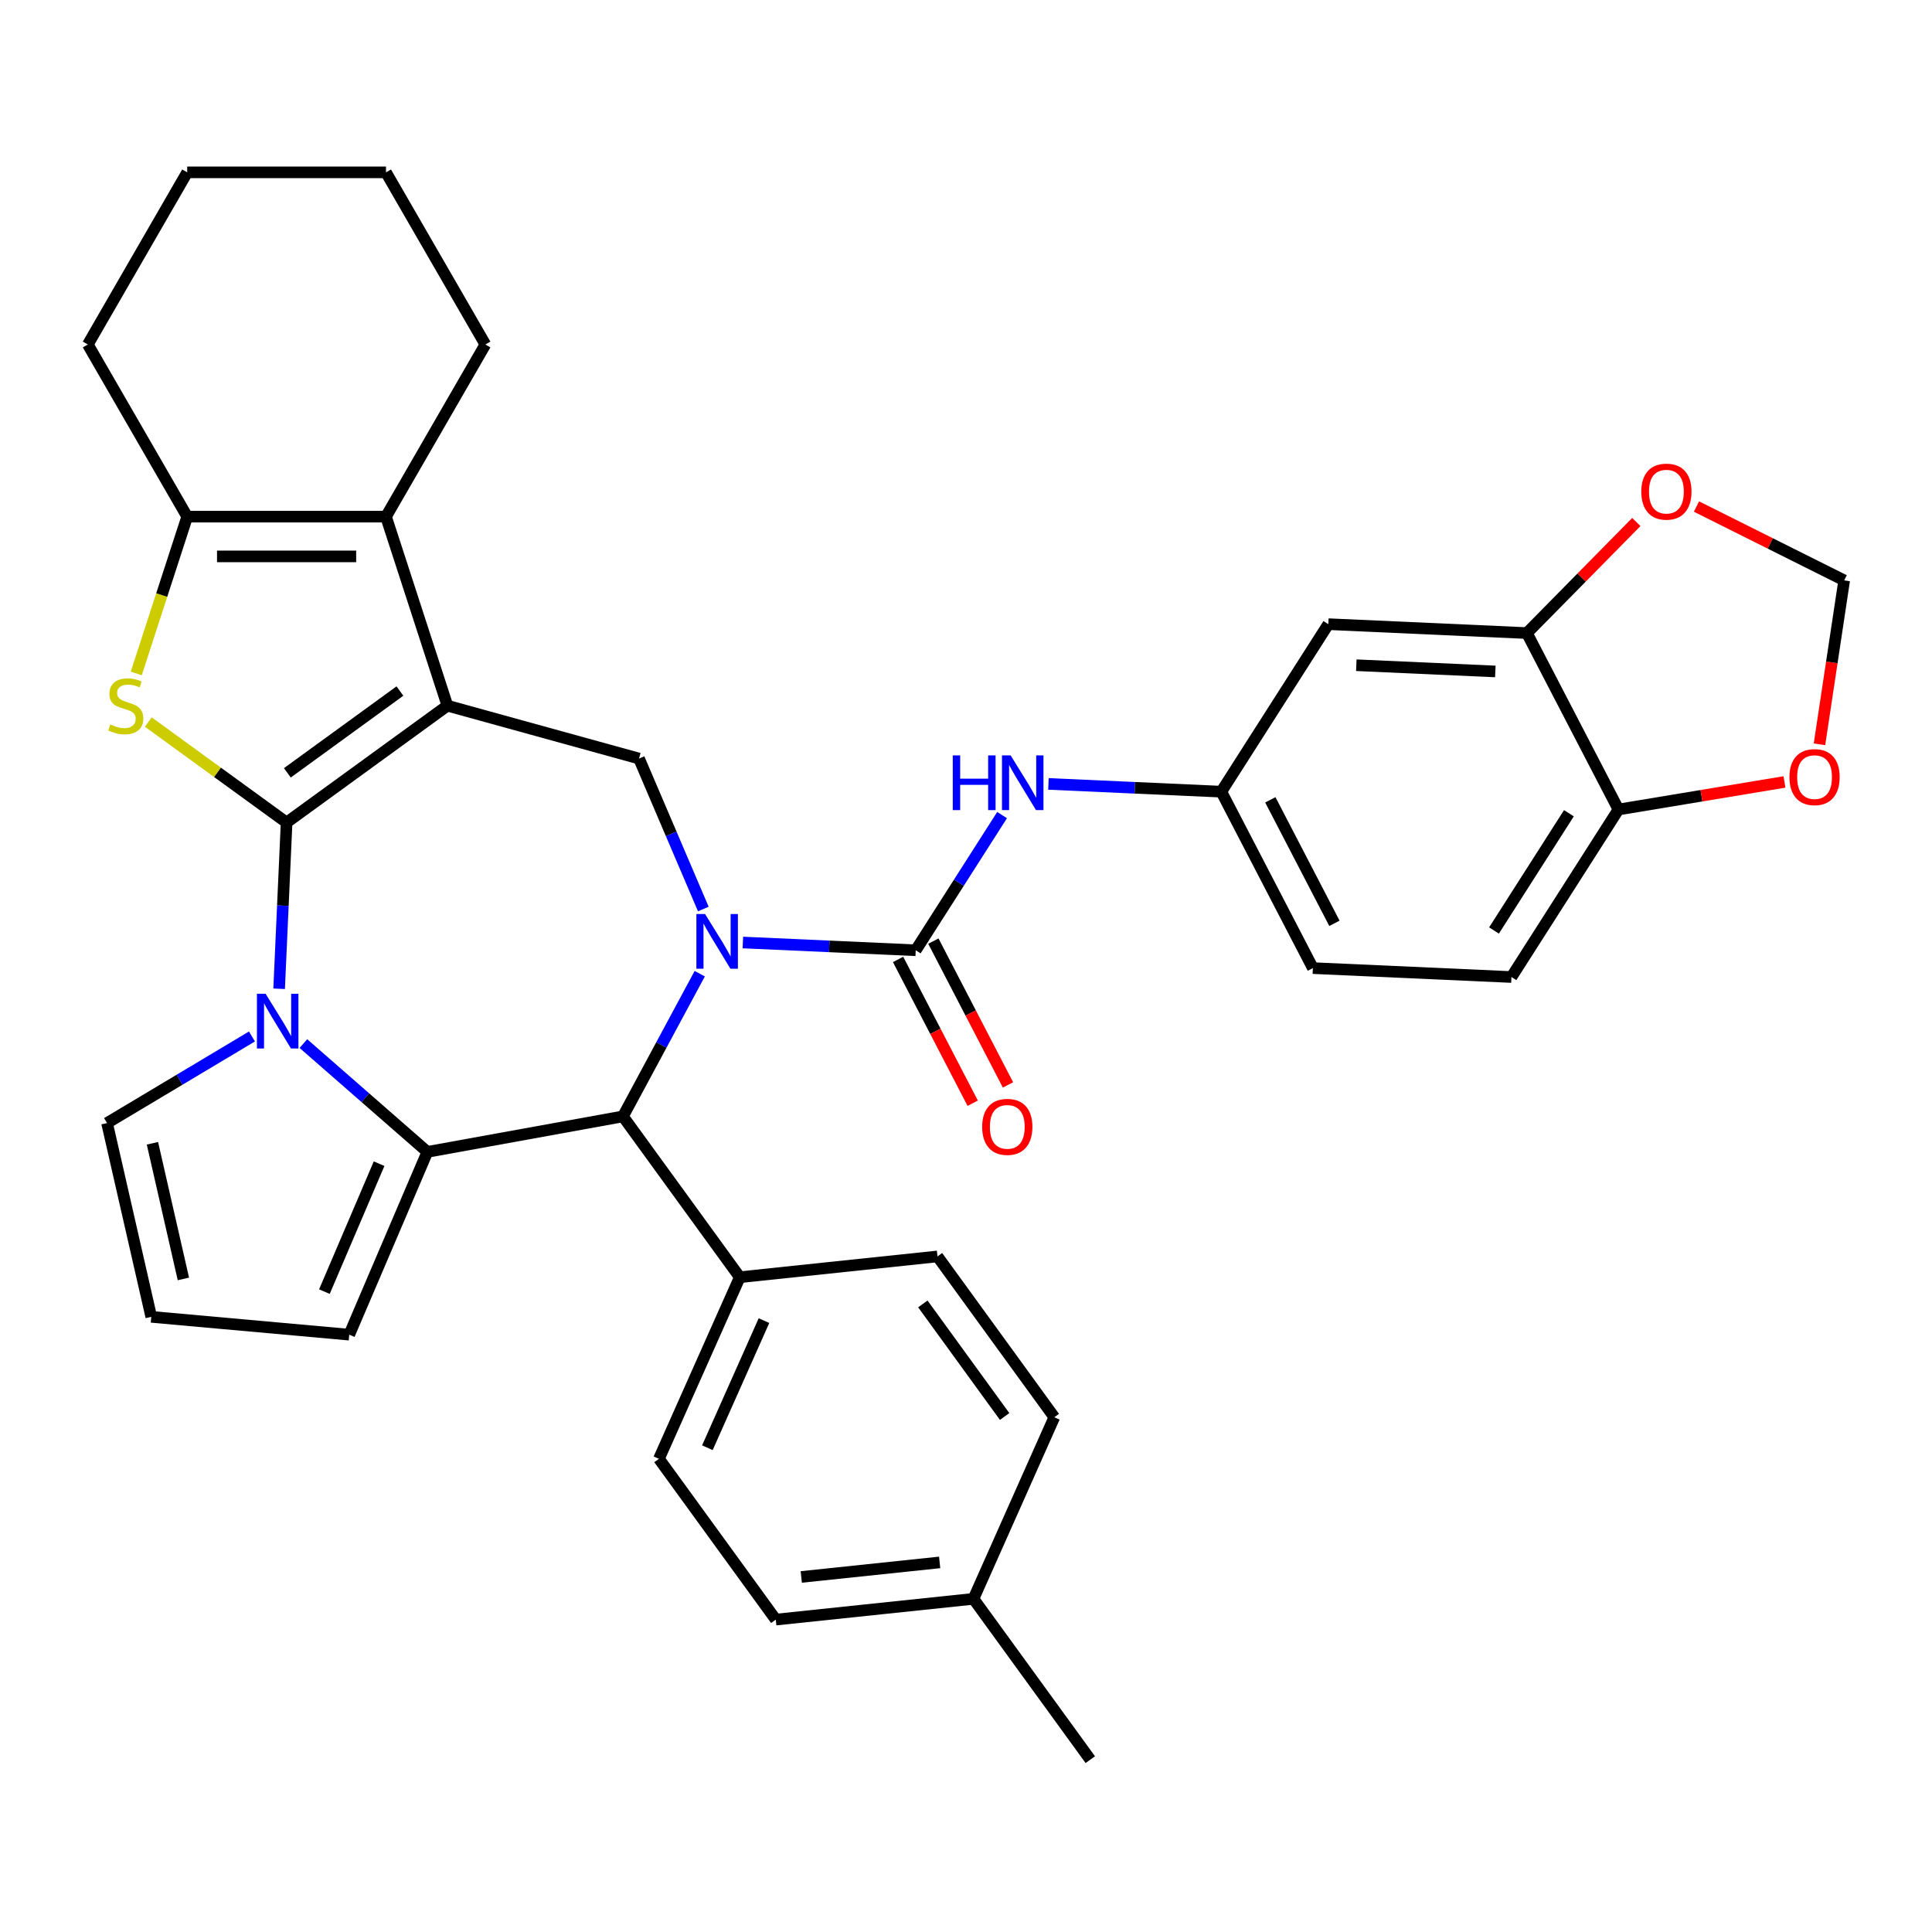 <?xml version='1.0' encoding='iso-8859-1'?>
<svg version='1.1' baseProfile='full'
              xmlns='http://www.w3.org/2000/svg'
                      xmlns:rdkit='http://www.rdkit.org/xml'
                      xmlns:xlink='http://www.w3.org/1999/xlink'
                  xml:space='preserve'
width='1000px' height='1000px' viewBox='0 0 1000 1000'>
<!-- END OF HEADER -->
<rect style='opacity:1.0;fill:#FFFFFF;stroke:none' width='1000' height='1000' x='0' y='0'> </rect>
<path class='bond-0' d='M 148.341,425.739 L 231.578,365.264' style='fill:none;fill-rule:evenodd;stroke:#000000;stroke-width:6px;stroke-linecap:butt;stroke-linejoin:miter;stroke-opacity:1' />
<path class='bond-0' d='M 148.732,400.02 L 206.997,357.688' style='fill:none;fill-rule:evenodd;stroke:#000000;stroke-width:6px;stroke-linecap:butt;stroke-linejoin:miter;stroke-opacity:1' />
<path class='bond-2' d='M 148.341,425.739 L 146.409,468.764' style='fill:none;fill-rule:evenodd;stroke:#000000;stroke-width:6px;stroke-linecap:butt;stroke-linejoin:miter;stroke-opacity:1' />
<path class='bond-2' d='M 146.409,468.764 L 144.477,511.79' style='fill:none;fill-rule:evenodd;stroke:#0000FF;stroke-width:6px;stroke-linecap:butt;stroke-linejoin:miter;stroke-opacity:1' />
<path class='bond-4' d='M 148.341,425.739 L 112.549,399.734' style='fill:none;fill-rule:evenodd;stroke:#000000;stroke-width:6px;stroke-linecap:butt;stroke-linejoin:miter;stroke-opacity:1' />
<path class='bond-4' d='M 112.549,399.734 L 76.756,373.73' style='fill:none;fill-rule:evenodd;stroke:#CCCC00;stroke-width:6px;stroke-linecap:butt;stroke-linejoin:miter;stroke-opacity:1' />
<path class='bond-6' d='M 231.578,365.264 L 199.784,267.413' style='fill:none;fill-rule:evenodd;stroke:#000000;stroke-width:6px;stroke-linecap:butt;stroke-linejoin:miter;stroke-opacity:1' />
<path class='bond-8' d='M 231.578,365.264 L 330.757,392.635' style='fill:none;fill-rule:evenodd;stroke:#000000;stroke-width:6px;stroke-linecap:butt;stroke-linejoin:miter;stroke-opacity:1' />
<path class='bond-1' d='M 364.042,470.51 L 347.399,431.573' style='fill:none;fill-rule:evenodd;stroke:#0000FF;stroke-width:6px;stroke-linecap:butt;stroke-linejoin:miter;stroke-opacity:1' />
<path class='bond-1' d='M 347.399,431.573 L 330.757,392.635' style='fill:none;fill-rule:evenodd;stroke:#000000;stroke-width:6px;stroke-linecap:butt;stroke-linejoin:miter;stroke-opacity:1' />
<path class='bond-5' d='M 384.506,487.84 L 429.241,489.849' style='fill:none;fill-rule:evenodd;stroke:#0000FF;stroke-width:6px;stroke-linecap:butt;stroke-linejoin:miter;stroke-opacity:1' />
<path class='bond-5' d='M 429.241,489.849 L 473.977,491.858' style='fill:none;fill-rule:evenodd;stroke:#000000;stroke-width:6px;stroke-linecap:butt;stroke-linejoin:miter;stroke-opacity:1' />
<path class='bond-37' d='M 362.19,503.975 L 342.314,540.909' style='fill:none;fill-rule:evenodd;stroke:#0000FF;stroke-width:6px;stroke-linecap:butt;stroke-linejoin:miter;stroke-opacity:1' />
<path class='bond-37' d='M 342.314,540.909 L 322.439,577.844' style='fill:none;fill-rule:evenodd;stroke:#000000;stroke-width:6px;stroke-linecap:butt;stroke-linejoin:miter;stroke-opacity:1' />
<path class='bond-3' d='M 157.037,540.152 L 189.122,568.184' style='fill:none;fill-rule:evenodd;stroke:#0000FF;stroke-width:6px;stroke-linecap:butt;stroke-linejoin:miter;stroke-opacity:1' />
<path class='bond-3' d='M 189.122,568.184 L 221.206,596.215' style='fill:none;fill-rule:evenodd;stroke:#000000;stroke-width:6px;stroke-linecap:butt;stroke-linejoin:miter;stroke-opacity:1' />
<path class='bond-12' d='M 130.413,536.476 L 92.908,558.884' style='fill:none;fill-rule:evenodd;stroke:#0000FF;stroke-width:6px;stroke-linecap:butt;stroke-linejoin:miter;stroke-opacity:1' />
<path class='bond-12' d='M 92.908,558.884 L 55.402,581.292' style='fill:none;fill-rule:evenodd;stroke:#000000;stroke-width:6px;stroke-linecap:butt;stroke-linejoin:miter;stroke-opacity:1' />
<path class='bond-7' d='M 221.206,596.215 L 322.439,577.844' style='fill:none;fill-rule:evenodd;stroke:#000000;stroke-width:6px;stroke-linecap:butt;stroke-linejoin:miter;stroke-opacity:1' />
<path class='bond-13' d='M 221.206,596.215 L 180.769,690.822' style='fill:none;fill-rule:evenodd;stroke:#000000;stroke-width:6px;stroke-linecap:butt;stroke-linejoin:miter;stroke-opacity:1' />
<path class='bond-13' d='M 196.219,602.319 L 167.913,668.544' style='fill:none;fill-rule:evenodd;stroke:#000000;stroke-width:6px;stroke-linecap:butt;stroke-linejoin:miter;stroke-opacity:1' />
<path class='bond-9' d='M 70.528,348.572 L 83.713,307.992' style='fill:none;fill-rule:evenodd;stroke:#CCCC00;stroke-width:6px;stroke-linecap:butt;stroke-linejoin:miter;stroke-opacity:1' />
<path class='bond-9' d='M 83.713,307.992 L 96.898,267.413' style='fill:none;fill-rule:evenodd;stroke:#000000;stroke-width:6px;stroke-linecap:butt;stroke-linejoin:miter;stroke-opacity:1' />
<path class='bond-10' d='M 473.977,491.858 L 496.327,456.872' style='fill:none;fill-rule:evenodd;stroke:#000000;stroke-width:6px;stroke-linecap:butt;stroke-linejoin:miter;stroke-opacity:1' />
<path class='bond-10' d='M 496.327,456.872 L 518.677,421.886' style='fill:none;fill-rule:evenodd;stroke:#0000FF;stroke-width:6px;stroke-linecap:butt;stroke-linejoin:miter;stroke-opacity:1' />
<path class='bond-17' d='M 464.845,496.598 L 484.158,533.812' style='fill:none;fill-rule:evenodd;stroke:#000000;stroke-width:6px;stroke-linecap:butt;stroke-linejoin:miter;stroke-opacity:1' />
<path class='bond-17' d='M 484.158,533.812 L 503.472,571.026' style='fill:none;fill-rule:evenodd;stroke:#FF0000;stroke-width:6px;stroke-linecap:butt;stroke-linejoin:miter;stroke-opacity:1' />
<path class='bond-17' d='M 483.109,487.119 L 502.422,524.333' style='fill:none;fill-rule:evenodd;stroke:#000000;stroke-width:6px;stroke-linecap:butt;stroke-linejoin:miter;stroke-opacity:1' />
<path class='bond-17' d='M 502.422,524.333 L 521.736,561.548' style='fill:none;fill-rule:evenodd;stroke:#FF0000;stroke-width:6px;stroke-linecap:butt;stroke-linejoin:miter;stroke-opacity:1' />
<path class='bond-27' d='M 199.784,267.413 L 251.228,178.311' style='fill:none;fill-rule:evenodd;stroke:#000000;stroke-width:6px;stroke-linecap:butt;stroke-linejoin:miter;stroke-opacity:1' />
<path class='bond-35' d='M 199.784,267.413 L 96.898,267.413' style='fill:none;fill-rule:evenodd;stroke:#000000;stroke-width:6px;stroke-linecap:butt;stroke-linejoin:miter;stroke-opacity:1' />
<path class='bond-35' d='M 184.351,287.99 L 112.331,287.99' style='fill:none;fill-rule:evenodd;stroke:#000000;stroke-width:6px;stroke-linecap:butt;stroke-linejoin:miter;stroke-opacity:1' />
<path class='bond-15' d='M 322.439,577.844 L 382.914,661.081' style='fill:none;fill-rule:evenodd;stroke:#000000;stroke-width:6px;stroke-linecap:butt;stroke-linejoin:miter;stroke-opacity:1' />
<path class='bond-31' d='M 96.898,267.413 L 45.455,178.311' style='fill:none;fill-rule:evenodd;stroke:#000000;stroke-width:6px;stroke-linecap:butt;stroke-linejoin:miter;stroke-opacity:1' />
<path class='bond-19' d='M 542.678,405.752 L 587.413,407.761' style='fill:none;fill-rule:evenodd;stroke:#0000FF;stroke-width:6px;stroke-linecap:butt;stroke-linejoin:miter;stroke-opacity:1' />
<path class='bond-19' d='M 587.413,407.761 L 632.149,409.77' style='fill:none;fill-rule:evenodd;stroke:#000000;stroke-width:6px;stroke-linecap:butt;stroke-linejoin:miter;stroke-opacity:1' />
<path class='bond-11' d='M 790.321,327.681 L 687.538,323.065' style='fill:none;fill-rule:evenodd;stroke:#000000;stroke-width:6px;stroke-linecap:butt;stroke-linejoin:miter;stroke-opacity:1' />
<path class='bond-11' d='M 773.98,347.545 L 702.032,344.314' style='fill:none;fill-rule:evenodd;stroke:#000000;stroke-width:6px;stroke-linecap:butt;stroke-linejoin:miter;stroke-opacity:1' />
<path class='bond-18' d='M 790.321,327.681 L 818.637,298.938' style='fill:none;fill-rule:evenodd;stroke:#000000;stroke-width:6px;stroke-linecap:butt;stroke-linejoin:miter;stroke-opacity:1' />
<path class='bond-18' d='M 818.637,298.938 L 846.954,270.194' style='fill:none;fill-rule:evenodd;stroke:#FF0000;stroke-width:6px;stroke-linecap:butt;stroke-linejoin:miter;stroke-opacity:1' />
<path class='bond-40' d='M 790.321,327.681 L 837.714,419.002' style='fill:none;fill-rule:evenodd;stroke:#000000;stroke-width:6px;stroke-linecap:butt;stroke-linejoin:miter;stroke-opacity:1' />
<path class='bond-20' d='M 55.402,581.292 L 78.297,681.599' style='fill:none;fill-rule:evenodd;stroke:#000000;stroke-width:6px;stroke-linecap:butt;stroke-linejoin:miter;stroke-opacity:1' />
<path class='bond-20' d='M 78.898,591.76 L 94.924,661.974' style='fill:none;fill-rule:evenodd;stroke:#000000;stroke-width:6px;stroke-linecap:butt;stroke-linejoin:miter;stroke-opacity:1' />
<path class='bond-36' d='M 180.769,690.822 L 78.297,681.599' style='fill:none;fill-rule:evenodd;stroke:#000000;stroke-width:6px;stroke-linecap:butt;stroke-linejoin:miter;stroke-opacity:1' />
<path class='bond-14' d='M 687.538,323.065 L 632.149,409.77' style='fill:none;fill-rule:evenodd;stroke:#000000;stroke-width:6px;stroke-linecap:butt;stroke-linejoin:miter;stroke-opacity:1' />
<path class='bond-24' d='M 382.914,661.081 L 341.067,755.072' style='fill:none;fill-rule:evenodd;stroke:#000000;stroke-width:6px;stroke-linecap:butt;stroke-linejoin:miter;stroke-opacity:1' />
<path class='bond-24' d='M 395.435,683.549 L 366.142,749.343' style='fill:none;fill-rule:evenodd;stroke:#000000;stroke-width:6px;stroke-linecap:butt;stroke-linejoin:miter;stroke-opacity:1' />
<path class='bond-25' d='M 382.914,661.081 L 485.237,650.326' style='fill:none;fill-rule:evenodd;stroke:#000000;stroke-width:6px;stroke-linecap:butt;stroke-linejoin:miter;stroke-opacity:1' />
<path class='bond-16' d='M 837.714,419.002 L 782.325,505.706' style='fill:none;fill-rule:evenodd;stroke:#000000;stroke-width:6px;stroke-linecap:butt;stroke-linejoin:miter;stroke-opacity:1' />
<path class='bond-16' d='M 812.065,420.93 L 773.293,481.623' style='fill:none;fill-rule:evenodd;stroke:#000000;stroke-width:6px;stroke-linecap:butt;stroke-linejoin:miter;stroke-opacity:1' />
<path class='bond-21' d='M 837.714,419.002 L 880.677,411.867' style='fill:none;fill-rule:evenodd;stroke:#000000;stroke-width:6px;stroke-linecap:butt;stroke-linejoin:miter;stroke-opacity:1' />
<path class='bond-21' d='M 880.677,411.867 L 923.639,404.733' style='fill:none;fill-rule:evenodd;stroke:#FF0000;stroke-width:6px;stroke-linecap:butt;stroke-linejoin:miter;stroke-opacity:1' />
<path class='bond-22' d='M 878.098,262.176 L 916.322,281.293' style='fill:none;fill-rule:evenodd;stroke:#FF0000;stroke-width:6px;stroke-linecap:butt;stroke-linejoin:miter;stroke-opacity:1' />
<path class='bond-22' d='M 916.322,281.293 L 954.545,300.41' style='fill:none;fill-rule:evenodd;stroke:#000000;stroke-width:6px;stroke-linecap:butt;stroke-linejoin:miter;stroke-opacity:1' />
<path class='bond-26' d='M 632.149,409.77 L 679.543,501.09' style='fill:none;fill-rule:evenodd;stroke:#000000;stroke-width:6px;stroke-linecap:butt;stroke-linejoin:miter;stroke-opacity:1' />
<path class='bond-26' d='M 657.522,413.989 L 690.698,477.914' style='fill:none;fill-rule:evenodd;stroke:#000000;stroke-width:6px;stroke-linecap:butt;stroke-linejoin:miter;stroke-opacity:1' />
<path class='bond-41' d='M 941.757,385.255 L 948.151,342.832' style='fill:none;fill-rule:evenodd;stroke:#FF0000;stroke-width:6px;stroke-linecap:butt;stroke-linejoin:miter;stroke-opacity:1' />
<path class='bond-41' d='M 948.151,342.832 L 954.545,300.41' style='fill:none;fill-rule:evenodd;stroke:#000000;stroke-width:6px;stroke-linecap:butt;stroke-linejoin:miter;stroke-opacity:1' />
<path class='bond-23' d='M 782.325,505.706 L 679.543,501.09' style='fill:none;fill-rule:evenodd;stroke:#000000;stroke-width:6px;stroke-linecap:butt;stroke-linejoin:miter;stroke-opacity:1' />
<path class='bond-29' d='M 341.067,755.072 L 401.542,838.309' style='fill:none;fill-rule:evenodd;stroke:#000000;stroke-width:6px;stroke-linecap:butt;stroke-linejoin:miter;stroke-opacity:1' />
<path class='bond-28' d='M 485.237,650.326 L 545.712,733.563' style='fill:none;fill-rule:evenodd;stroke:#000000;stroke-width:6px;stroke-linecap:butt;stroke-linejoin:miter;stroke-opacity:1' />
<path class='bond-28' d='M 477.661,674.907 L 519.994,733.173' style='fill:none;fill-rule:evenodd;stroke:#000000;stroke-width:6px;stroke-linecap:butt;stroke-linejoin:miter;stroke-opacity:1' />
<path class='bond-33' d='M 251.228,178.311 L 199.784,89.208' style='fill:none;fill-rule:evenodd;stroke:#000000;stroke-width:6px;stroke-linecap:butt;stroke-linejoin:miter;stroke-opacity:1' />
<path class='bond-30' d='M 545.712,733.563 L 503.865,827.555' style='fill:none;fill-rule:evenodd;stroke:#000000;stroke-width:6px;stroke-linecap:butt;stroke-linejoin:miter;stroke-opacity:1' />
<path class='bond-39' d='M 401.542,838.309 L 503.865,827.555' style='fill:none;fill-rule:evenodd;stroke:#000000;stroke-width:6px;stroke-linecap:butt;stroke-linejoin:miter;stroke-opacity:1' />
<path class='bond-39' d='M 414.739,816.232 L 486.365,808.703' style='fill:none;fill-rule:evenodd;stroke:#000000;stroke-width:6px;stroke-linecap:butt;stroke-linejoin:miter;stroke-opacity:1' />
<path class='bond-32' d='M 503.865,827.555 L 564.34,910.792' style='fill:none;fill-rule:evenodd;stroke:#000000;stroke-width:6px;stroke-linecap:butt;stroke-linejoin:miter;stroke-opacity:1' />
<path class='bond-34' d='M 45.455,178.311 L 96.898,89.208' style='fill:none;fill-rule:evenodd;stroke:#000000;stroke-width:6px;stroke-linecap:butt;stroke-linejoin:miter;stroke-opacity:1' />
<path class='bond-38' d='M 199.784,89.208 L 96.898,89.208' style='fill:none;fill-rule:evenodd;stroke:#000000;stroke-width:6px;stroke-linecap:butt;stroke-linejoin:miter;stroke-opacity:1' />
<path  class='atom-2' d='M 364.934 473.083
L 374.214 488.083
Q 375.134 489.563, 376.614 492.243
Q 378.094 494.923, 378.174 495.083
L 378.174 473.083
L 381.934 473.083
L 381.934 501.403
L 378.054 501.403
L 368.094 485.003
Q 366.934 483.083, 365.694 480.883
Q 364.494 478.683, 364.134 478.003
L 364.134 501.403
L 360.454 501.403
L 360.454 473.083
L 364.934 473.083
' fill='#0000FF'/>
<path  class='atom-3' d='M 137.465 514.362
L 146.745 529.362
Q 147.665 530.842, 149.145 533.522
Q 150.625 536.202, 150.705 536.362
L 150.705 514.362
L 154.465 514.362
L 154.465 542.682
L 150.585 542.682
L 140.625 526.282
Q 139.465 524.362, 138.225 522.162
Q 137.025 519.962, 136.665 519.282
L 136.665 542.682
L 132.985 542.682
L 132.985 514.362
L 137.465 514.362
' fill='#0000FF'/>
<path  class='atom-5' d='M 57.104 374.984
Q 57.424 375.104, 58.744 375.664
Q 60.064 376.224, 61.504 376.584
Q 62.984 376.904, 64.424 376.904
Q 67.104 376.904, 68.664 375.624
Q 70.224 374.304, 70.224 372.024
Q 70.224 370.464, 69.424 369.504
Q 68.664 368.544, 67.464 368.024
Q 66.264 367.504, 64.264 366.904
Q 61.744 366.144, 60.224 365.424
Q 58.744 364.704, 57.664 363.184
Q 56.624 361.664, 56.624 359.104
Q 56.624 355.544, 59.024 353.344
Q 61.464 351.144, 66.264 351.144
Q 69.544 351.144, 73.264 352.704
L 72.344 355.784
Q 68.944 354.384, 66.384 354.384
Q 63.624 354.384, 62.104 355.544
Q 60.584 356.664, 60.624 358.624
Q 60.624 360.144, 61.384 361.064
Q 62.184 361.984, 63.304 362.504
Q 64.464 363.024, 66.384 363.624
Q 68.944 364.424, 70.464 365.224
Q 71.984 366.024, 73.064 367.664
Q 74.184 369.264, 74.184 372.024
Q 74.184 375.944, 71.544 378.064
Q 68.944 380.144, 64.584 380.144
Q 62.064 380.144, 60.144 379.584
Q 58.264 379.064, 56.024 378.144
L 57.104 374.984
' fill='#CCCC00'/>
<path  class='atom-11' d='M 493.146 390.994
L 496.986 390.994
L 496.986 403.034
L 511.466 403.034
L 511.466 390.994
L 515.306 390.994
L 515.306 419.314
L 511.466 419.314
L 511.466 406.234
L 496.986 406.234
L 496.986 419.314
L 493.146 419.314
L 493.146 390.994
' fill='#0000FF'/>
<path  class='atom-11' d='M 523.106 390.994
L 532.386 405.994
Q 533.306 407.474, 534.786 410.154
Q 536.266 412.834, 536.346 412.994
L 536.346 390.994
L 540.106 390.994
L 540.106 419.314
L 536.226 419.314
L 526.266 402.914
Q 525.106 400.994, 523.866 398.794
Q 522.666 396.594, 522.306 395.914
L 522.306 419.314
L 518.626 419.314
L 518.626 390.994
L 523.106 390.994
' fill='#0000FF'/>
<path  class='atom-18' d='M 508.371 583.259
Q 508.371 576.459, 511.731 572.659
Q 515.091 568.859, 521.371 568.859
Q 527.651 568.859, 531.011 572.659
Q 534.371 576.459, 534.371 583.259
Q 534.371 590.139, 530.971 594.059
Q 527.571 597.939, 521.371 597.939
Q 515.131 597.939, 511.731 594.059
Q 508.371 590.179, 508.371 583.259
M 521.371 594.739
Q 525.691 594.739, 528.011 591.859
Q 530.371 588.939, 530.371 583.259
Q 530.371 577.699, 528.011 574.899
Q 525.691 572.059, 521.371 572.059
Q 517.051 572.059, 514.691 574.859
Q 512.371 577.659, 512.371 583.259
Q 512.371 588.979, 514.691 591.859
Q 517.051 594.739, 521.371 594.739
' fill='#FF0000'/>
<path  class='atom-19' d='M 849.526 254.467
Q 849.526 247.667, 852.886 243.867
Q 856.246 240.067, 862.526 240.067
Q 868.806 240.067, 872.166 243.867
Q 875.526 247.667, 875.526 254.467
Q 875.526 261.347, 872.126 265.267
Q 868.726 269.147, 862.526 269.147
Q 856.286 269.147, 852.886 265.267
Q 849.526 261.387, 849.526 254.467
M 862.526 265.947
Q 866.846 265.947, 869.166 263.067
Q 871.526 260.147, 871.526 254.467
Q 871.526 248.907, 869.166 246.107
Q 866.846 243.267, 862.526 243.267
Q 858.206 243.267, 855.846 246.067
Q 853.526 248.867, 853.526 254.467
Q 853.526 260.187, 855.846 263.067
Q 858.206 265.947, 862.526 265.947
' fill='#FF0000'/>
<path  class='atom-22' d='M 926.211 402.227
Q 926.211 395.427, 929.571 391.627
Q 932.931 387.827, 939.211 387.827
Q 945.491 387.827, 948.851 391.627
Q 952.211 395.427, 952.211 402.227
Q 952.211 409.107, 948.811 413.027
Q 945.411 416.907, 939.211 416.907
Q 932.971 416.907, 929.571 413.027
Q 926.211 409.147, 926.211 402.227
M 939.211 413.707
Q 943.531 413.707, 945.851 410.827
Q 948.211 407.907, 948.211 402.227
Q 948.211 396.667, 945.851 393.867
Q 943.531 391.027, 939.211 391.027
Q 934.891 391.027, 932.531 393.827
Q 930.211 396.627, 930.211 402.227
Q 930.211 407.947, 932.531 410.827
Q 934.891 413.707, 939.211 413.707
' fill='#FF0000'/>
</svg>
